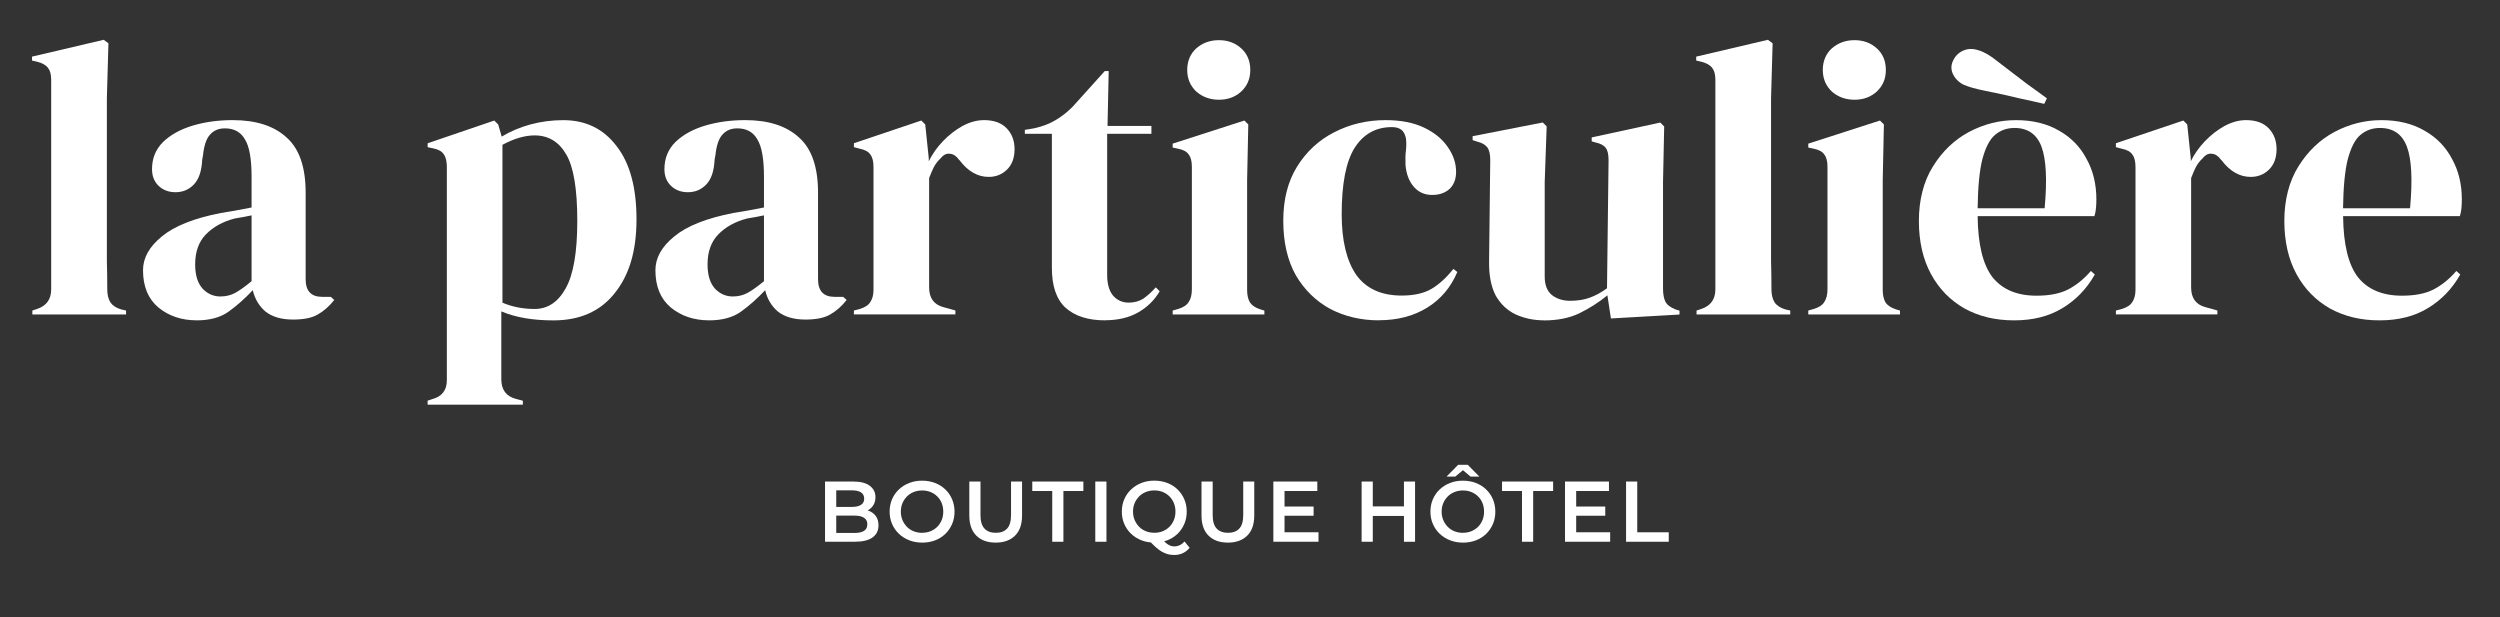 <?xml version="1.0" encoding="UTF-8"?> <svg xmlns="http://www.w3.org/2000/svg" id="Calque_1" data-name="Calque 1" viewBox="0 0 816.66 201.67"><rect x="0" y="0" width="816.66" height="201.67" fill="#333333" stroke="none"/><defs><style> .cls-1 { fill: #fff; } </style></defs><g><path class="cls-1" d="M10.57,102.72v-1.28l1.54-.51c3.07-1.02,4.61-3.16,4.61-6.4V26.05c0-1.71-.34-2.99-1.02-3.84-.68-.94-1.88-1.62-3.58-2.05l-1.66-.38v-1.28l23.42-5.5,1.54,1.15-.51,17.92v53.25c.09,3.07.13,6.14.13,9.22,0,1.71.34,3.11,1.02,4.22.68,1.02,1.83,1.79,3.46,2.3l1.66.38v1.28H10.57Z"></path><path class="cls-1" d="M64.25,104.64c-4.95,0-9.13-1.41-12.54-4.22-3.33-2.82-4.99-6.87-4.99-12.16,0-4.01,2.05-7.68,6.14-11.01,4.1-3.41,10.54-5.97,19.33-7.68,1.37-.26,2.9-.51,4.61-.77,1.71-.34,3.5-.68,5.38-1.02v-10.11c0-5.8-.73-9.86-2.18-12.16-1.37-2.39-3.54-3.58-6.53-3.58-2.05,0-3.67.68-4.86,2.05-1.19,1.28-1.96,3.54-2.3,6.78l-.26,1.41c-.17,3.67-1.07,6.36-2.69,8.06-1.62,1.71-3.63,2.56-6.02,2.56-2.22,0-4.05-.68-5.5-2.05-1.45-1.37-2.18-3.2-2.18-5.5,0-3.5,1.19-6.44,3.58-8.83,2.47-2.39,5.72-4.18,9.73-5.38s8.36-1.79,13.06-1.79c7.59,0,13.44,1.88,17.54,5.63,4.18,3.67,6.27,9.69,6.27,18.05v28.29c0,3.84,1.79,5.76,5.38,5.76h2.82l1.15,1.02c-1.62,2.05-3.41,3.63-5.38,4.74-1.88,1.11-4.57,1.66-8.06,1.66-3.75,0-6.74-.85-8.96-2.56-2.13-1.79-3.54-4.14-4.22-7.04-2.56,2.73-5.21,5.08-7.94,7.04-2.65,1.88-6.1,2.82-10.37,2.82ZM72.06,96.84c1.71,0,3.29-.38,4.74-1.15,1.54-.85,3.33-2.13,5.38-3.84v-21.5c-.85.17-1.71.34-2.56.51-.85.17-1.83.34-2.94.51-3.93,1.02-7.08,2.77-9.47,5.25-2.3,2.39-3.46,5.63-3.46,9.73,0,3.5.81,6.14,2.43,7.94,1.62,1.71,3.58,2.56,5.89,2.56Z"></path><path class="cls-1" d="M139.69,132.16v-1.28l1.54-.51c3.16-.85,4.74-2.9,4.74-6.14V54.6c0-1.88-.34-3.29-1.02-4.22-.6-.94-1.75-1.58-3.46-1.92l-1.79-.38v-1.28l21.76-7.42,1.28,1.28,1.15,3.97c2.82-1.71,5.93-3.03,9.34-3.97,3.5-.94,7.08-1.41,10.75-1.41,7.34,0,13.14,2.82,17.41,8.45,4.35,5.55,6.53,13.53,6.53,23.94s-2.39,18.3-7.17,24.19c-4.69,5.89-11.35,8.83-19.97,8.83-6.74,0-12.42-.98-17.02-2.94v22.14c0,3.41,1.54,5.55,4.61,6.4l2.43.64v1.28h-31.1ZM174.63,100.93c4.27,0,7.64-2.22,10.11-6.66,2.56-4.44,3.84-11.82,3.84-22.14s-1.19-17.54-3.58-21.63c-2.39-4.18-5.85-6.27-10.37-6.27-3.16,0-6.66,1.02-10.5,3.07v51.58c3.24,1.37,6.74,2.05,10.5,2.05Z"></path><path class="cls-1" d="M231.63,104.64c-4.95,0-9.13-1.41-12.54-4.22-3.33-2.82-4.99-6.87-4.99-12.16,0-4.01,2.05-7.68,6.14-11.01,4.1-3.41,10.54-5.97,19.33-7.68,1.37-.26,2.9-.51,4.61-.77,1.71-.34,3.5-.68,5.38-1.02v-10.11c0-5.8-.73-9.86-2.18-12.16-1.36-2.39-3.54-3.58-6.53-3.58-2.05,0-3.67.68-4.86,2.05-1.19,1.28-1.96,3.54-2.3,6.78l-.26,1.41c-.17,3.67-1.07,6.36-2.69,8.06-1.62,1.71-3.63,2.56-6.02,2.56-2.22,0-4.05-.68-5.5-2.05-1.45-1.37-2.18-3.2-2.18-5.5,0-3.5,1.2-6.44,3.58-8.83,2.48-2.39,5.72-4.18,9.73-5.38,4.01-1.19,8.36-1.79,13.06-1.79,7.6,0,13.44,1.88,17.54,5.63,4.18,3.67,6.27,9.69,6.27,18.05v28.29c0,3.84,1.79,5.76,5.38,5.76h2.82l1.15,1.02c-1.62,2.05-3.41,3.63-5.38,4.74-1.88,1.11-4.57,1.66-8.06,1.66-3.76,0-6.74-.85-8.96-2.56-2.13-1.79-3.54-4.14-4.22-7.04-2.56,2.73-5.2,5.08-7.94,7.04-2.65,1.88-6.1,2.82-10.37,2.82ZM239.44,96.84c1.71,0,3.28-.38,4.74-1.15,1.54-.85,3.33-2.13,5.38-3.84v-21.5c-.85.17-1.71.34-2.56.51-.85.17-1.84.34-2.94.51-3.93,1.02-7.08,2.77-9.47,5.25-2.3,2.39-3.46,5.63-3.46,9.73,0,3.5.81,6.14,2.43,7.94,1.62,1.71,3.58,2.56,5.89,2.56Z"></path><path class="cls-1" d="M278.94,102.72v-1.28l1.92-.51c1.71-.51,2.86-1.28,3.46-2.3.68-1.02,1.02-2.35,1.02-3.97v-40.06c0-1.88-.34-3.24-1.02-4.1-.6-.94-1.75-1.58-3.46-1.92l-1.92-.51v-1.28l22.02-7.42,1.28,1.28,1.15,11.01v1.02c1.2-2.39,2.73-4.57,4.61-6.53,1.96-2.05,4.1-3.71,6.4-4.99,2.39-1.28,4.74-1.92,7.04-1.92,3.24,0,5.72.9,7.42,2.69s2.56,4.05,2.56,6.78c0,2.9-.85,5.16-2.56,6.78-1.62,1.54-3.58,2.3-5.89,2.3-3.58,0-6.74-1.79-9.47-5.38l-.26-.26c-.85-1.19-1.83-1.83-2.94-1.92-1.11-.17-2.13.34-3.07,1.54-.85.77-1.58,1.71-2.18,2.82-.51,1.02-1.02,2.22-1.54,3.58v35.71c0,3.41,1.49,5.55,4.48,6.4l4.1,1.15v1.28h-33.15Z"></path><path class="cls-1" d="M360.89,104.64c-5.46,0-9.73-1.37-12.8-4.1-2.99-2.73-4.48-7.08-4.48-13.06v-43.78h-8.83v-1.28l3.07-.51c2.65-.6,4.91-1.45,6.78-2.56,1.96-1.11,3.88-2.6,5.76-4.48l10.5-11.65h1.28l-.38,17.92h14.34v2.56h-14.46v46.08c0,2.99.64,5.25,1.92,6.78,1.36,1.54,3.07,2.3,5.12,2.3,1.79,0,3.37-.43,4.74-1.28,1.36-.94,2.73-2.18,4.1-3.71l1.28,1.28c-1.71,2.9-4.05,5.21-7.04,6.91-2.99,1.71-6.61,2.56-10.88,2.56Z"></path><path class="cls-1" d="M398.18,32.58c-2.9,0-5.38-.9-7.42-2.69-1.96-1.88-2.94-4.22-2.94-7.04s.98-5.25,2.94-7.04c2.05-1.79,4.52-2.69,7.42-2.69s5.33.9,7.3,2.69c1.96,1.79,2.94,4.14,2.94,7.04s-.98,5.16-2.94,7.04c-1.96,1.79-4.39,2.69-7.3,2.69ZM383.07,102.72v-1.28l1.79-.51c1.71-.51,2.86-1.28,3.46-2.3.68-1.02,1.02-2.39,1.02-4.1v-40.06c0-1.79-.34-3.11-1.02-3.97-.6-.94-1.75-1.58-3.46-1.92l-1.79-.38v-1.28l23.42-7.55,1.28,1.28-.38,18.18v35.84c0,1.71.3,3.07.9,4.1.68,1.02,1.83,1.79,3.46,2.3l1.28.38v1.28h-29.95Z"></path><path class="cls-1" d="M450.43,104.64c-5.8,0-11.09-1.24-15.87-3.71-4.69-2.56-8.45-6.23-11.26-11.01-2.73-4.86-4.1-10.79-4.1-17.79s1.49-12.8,4.48-17.66c3.07-4.95,7.12-8.7,12.16-11.26,5.12-2.65,10.71-3.97,16.77-3.97,4.95,0,9.13.81,12.54,2.43,3.41,1.62,6.02,3.75,7.81,6.4,1.79,2.56,2.69,5.25,2.69,8.06,0,2.39-.73,4.27-2.18,5.63-1.45,1.28-3.33,1.92-5.63,1.92-2.48,0-4.48-.9-6.02-2.69-1.54-1.79-2.43-4.14-2.69-7.04-.08-1.88-.04-3.46.13-4.74.17-1.37.17-2.73,0-4.1-.34-1.45-.9-2.39-1.66-2.82-.68-.51-1.66-.77-2.94-.77-5.21,0-9.26,2.26-12.16,6.78-2.82,4.52-4.22,11.73-4.22,21.63,0,8.62,1.58,15.23,4.74,19.84,3.24,4.52,8.19,6.78,14.85,6.78,4.01,0,7.25-.73,9.73-2.18,2.47-1.45,4.86-3.63,7.17-6.53l1.28,1.02c-2.13,5.03-5.42,8.92-9.86,11.65-4.44,2.73-9.68,4.1-15.74,4.1Z"></path><path class="cls-1" d="M504.36,104.64c-3.33,0-6.4-.64-9.22-1.92-2.73-1.28-4.91-3.33-6.53-6.14-1.54-2.9-2.26-6.7-2.18-11.39l.38-32.9c0-1.96-.34-3.37-1.02-4.22-.68-.85-1.75-1.45-3.2-1.79l-1.54-.51v-1.28l22.91-4.48,1.28,1.28-.64,18.18v30.85c0,2.73.77,4.74,2.3,6.02,1.62,1.28,3.63,1.92,6.02,1.92s4.52-.34,6.4-1.02c1.88-.68,3.76-1.71,5.63-3.07l.51-41.73c0-1.96-.3-3.33-.9-4.1-.6-.85-1.71-1.45-3.33-1.79l-1.28-.38v-1.28l22.4-4.86,1.28,1.28-.38,18.18v34.69c0,1.88.26,3.33.77,4.35.51,1.02,1.62,1.88,3.33,2.56l1.28.38v1.28l-22.4,1.28-1.15-7.55c-2.82,2.3-5.89,4.27-9.22,5.89-3.24,1.54-7.08,2.3-11.52,2.3Z"></path><path class="cls-1" d="M554.2,102.72v-1.28l1.54-.51c3.07-1.02,4.61-3.16,4.61-6.4V26.05c0-1.71-.34-2.99-1.02-3.84-.68-.94-1.88-1.62-3.58-2.05l-1.66-.38v-1.28l23.42-5.5,1.54,1.15-.51,17.92v53.25c.09,3.07.13,6.14.13,9.22,0,1.71.34,3.11,1.02,4.22.68,1.02,1.84,1.79,3.46,2.3l1.66.38v1.28h-30.59Z"></path><path class="cls-1" d="M605.8,32.58c-2.9,0-5.38-.9-7.42-2.69-1.96-1.88-2.94-4.22-2.94-7.04s.98-5.25,2.94-7.04c2.05-1.79,4.52-2.69,7.42-2.69s5.33.9,7.3,2.69c1.96,1.79,2.94,4.14,2.94,7.04s-.98,5.16-2.94,7.04c-1.96,1.79-4.4,2.69-7.3,2.69ZM590.7,102.72v-1.28l1.79-.51c1.71-.51,2.86-1.28,3.46-2.3.68-1.02,1.02-2.39,1.02-4.1v-40.06c0-1.79-.34-3.11-1.02-3.97-.6-.94-1.75-1.58-3.46-1.92l-1.79-.38v-1.28l23.42-7.55,1.28,1.28-.38,18.18v35.84c0,1.71.3,3.07.9,4.1.68,1.02,1.84,1.79,3.46,2.3l1.28.38v1.28h-29.95Z"></path><path class="cls-1" d="M658.44,39.24c5.55,0,10.28,1.15,14.21,3.46,3.92,2.22,6.91,5.29,8.96,9.22,2.13,3.84,3.2,8.23,3.2,13.18,0,.94-.04,1.92-.13,2.94-.09.94-.26,1.79-.51,2.56h-38.14c.09,9.22,1.71,15.87,4.86,19.97,3.24,4.01,8.02,6.02,14.34,6.02,4.27,0,7.72-.68,10.37-2.05,2.65-1.37,5.12-3.37,7.42-6.02l1.28,1.15c-2.65,4.69-6.19,8.36-10.62,11.01-4.35,2.65-9.6,3.97-15.74,3.97s-11.43-1.28-16.13-3.84c-4.69-2.65-8.36-6.4-11.01-11.26s-3.97-10.67-3.97-17.41,1.54-12.93,4.61-17.79c3.07-4.95,7-8.7,11.78-11.26,4.86-2.56,9.94-3.84,15.23-3.84ZM658.06,41.8c-2.47,0-4.61.77-6.4,2.3-1.71,1.45-3.07,4.1-4.1,7.94-.94,3.75-1.45,9.09-1.54,16h21.89c.85-9.3.51-16-1.02-20.1s-4.48-6.14-8.83-6.14Z"></path><path class="cls-1" d="M691.19,102.72v-1.28l1.92-.51c1.71-.51,2.86-1.28,3.46-2.3.68-1.02,1.02-2.35,1.02-3.97v-40.06c0-1.88-.34-3.24-1.02-4.1-.6-.94-1.75-1.58-3.46-1.92l-1.92-.51v-1.28l22.02-7.42,1.28,1.28,1.15,11.01v1.02c1.2-2.39,2.73-4.57,4.61-6.53,1.96-2.05,4.1-3.71,6.4-4.99,2.39-1.28,4.74-1.92,7.04-1.92,3.24,0,5.72.9,7.42,2.69,1.71,1.79,2.56,4.05,2.56,6.78,0,2.9-.85,5.16-2.56,6.78-1.62,1.54-3.58,2.3-5.89,2.3-3.58,0-6.74-1.79-9.47-5.38l-.26-.26c-.85-1.19-1.83-1.83-2.94-1.92-1.11-.17-2.13.34-3.07,1.54-.85.77-1.58,1.71-2.18,2.82-.51,1.02-1.02,2.22-1.54,3.58v35.71c0,3.41,1.49,5.55,4.48,6.4l4.1,1.15v1.28h-33.15Z"></path><path class="cls-1" d="M777.82,39.24c5.55,0,10.28,1.15,14.21,3.46,3.92,2.22,6.91,5.29,8.96,9.22,2.13,3.84,3.2,8.23,3.2,13.18,0,.94-.04,1.92-.13,2.94-.09.94-.26,1.79-.51,2.56h-38.14c.09,9.22,1.71,15.87,4.86,19.97,3.24,4.01,8.02,6.02,14.34,6.02,4.27,0,7.72-.68,10.37-2.05,2.65-1.37,5.12-3.37,7.42-6.02l1.28,1.15c-2.65,4.69-6.19,8.36-10.62,11.01-4.35,2.65-9.6,3.97-15.74,3.97s-11.43-1.28-16.13-3.84c-4.69-2.65-8.36-6.4-11.01-11.26s-3.97-10.67-3.97-17.41,1.54-12.93,4.61-17.79c3.07-4.95,7-8.7,11.78-11.26,4.86-2.56,9.94-3.84,15.23-3.84ZM777.43,41.8c-2.47,0-4.61.77-6.4,2.3-1.71,1.45-3.07,4.1-4.1,7.94-.94,3.75-1.45,9.09-1.54,16h21.89c.85-9.3.51-16-1.02-20.1s-4.48-6.14-8.83-6.14Z"></path><path class="cls-1" d="M667.77,33.93c-2.31-.55-5.02-1.15-8.12-1.81-3.06-.77-6.76-1.58-11.07-2.44-3.18-.62-5.6-1.31-7.25-2.06-1.61-.86-2.75-2.04-3.41-3.51-.63-1.4-.62-2.81.05-4.24.71-1.54,1.8-2.64,3.28-3.31,1.56-.7,3.22-.75,4.99-.15,1.81.49,3.91,1.7,6.27,3.63,3.6,2.78,6.67,5.13,9.23,7.06,2.52,1.86,4.83,3.53,6.91,5.02l-.87,1.8Z"></path></g><g><path class="cls-1" d="M269.51,176.97v-19.67h9.25c2.34,0,4.13.46,5.37,1.39s1.85,2.17,1.85,3.72c0,1.05-.24,1.94-.73,2.68-.49.74-1.14,1.31-1.95,1.71-.81.4-1.7.6-2.66.6l.51-1.01c1.11,0,2.1.2,2.98.6.88.4,1.57.99,2.08,1.76.51.77.76,1.72.76,2.87,0,1.69-.64,3-1.92,3.93-1.28.94-3.19,1.41-5.72,1.41h-9.81ZM273.17,174.1h5.93c1.35,0,2.39-.22,3.12-.67s1.1-1.17,1.1-2.16-.37-1.69-1.1-2.15c-.73-.46-1.77-.69-3.12-.69h-6.21v-2.84h5.45c1.26,0,2.23-.23,2.92-.67.69-.45,1.04-1.12,1.04-2.02s-.35-1.6-1.04-2.05c-.69-.45-1.67-.67-2.92-.67h-5.17v13.94Z"></path><path class="cls-1" d="M301.24,177.25c-1.52,0-2.93-.25-4.23-.76-1.3-.51-2.43-1.22-3.39-2.14-.96-.92-1.7-1.99-2.22-3.22-.53-1.23-.79-2.56-.79-4s.26-2.81.79-4.03c.52-1.23,1.26-2.29,2.22-3.2.96-.91,2.08-1.62,3.37-2.12,1.29-.51,2.71-.76,4.24-.76s2.92.25,4.22.75,2.41,1.2,3.36,2.11c.95.91,1.68,1.98,2.21,3.22.52,1.24.79,2.59.79,4.05s-.26,2.81-.79,4.03-1.26,2.3-2.21,3.22c-.95.92-2.07,1.63-3.36,2.12s-2.7.74-4.22.74ZM301.24,174.04c.99,0,1.91-.17,2.74-.51.83-.34,1.56-.82,2.18-1.43.62-.62,1.1-1.35,1.45-2.19s.52-1.77.52-2.78-.17-1.94-.51-2.78c-.34-.84-.82-1.57-1.45-2.19-.63-.62-1.36-1.1-2.19-1.43-.83-.34-1.75-.51-2.74-.51s-1.92.17-2.77.51c-.85.34-1.59.82-2.21,1.45-.62.63-1.11,1.36-1.46,2.19-.36.83-.53,1.76-.53,2.77s.18,1.91.53,2.75c.36.84.84,1.58,1.46,2.21.62.63,1.35,1.11,2.21,1.45.85.34,1.78.51,2.77.51Z"></path><path class="cls-1" d="M325.24,177.25c-2.68,0-4.78-.76-6.31-2.28-1.53-1.52-2.29-3.72-2.29-6.6v-11.07h3.65v10.96c0,2.02.44,3.49,1.31,4.41.87.92,2.1,1.38,3.7,1.38s2.82-.46,3.68-1.38c.86-.92,1.29-2.39,1.29-4.41v-10.96h3.6v11.07c0,2.89-.76,5.09-2.29,6.6-1.53,1.52-3.64,2.28-6.34,2.28Z"></path><path class="cls-1" d="M343.73,176.97v-16.58h-6.52v-3.09h16.69v3.09h-6.52v16.58h-3.65Z"></path><path class="cls-1" d="M357.79,176.97v-19.67h3.65v19.67h-3.65Z"></path><path class="cls-1" d="M377.09,177.25c-1.52,0-2.93-.25-4.23-.76-1.3-.51-2.43-1.22-3.39-2.14-.96-.92-1.7-1.99-2.22-3.22-.53-1.23-.79-2.56-.79-4s.26-2.8.79-4.02c.52-1.22,1.26-2.29,2.22-3.2.96-.92,2.08-1.63,3.37-2.14,1.29-.51,2.71-.76,4.24-.76s2.92.25,4.22.75,2.41,1.2,3.36,2.12c.95.92,1.68,1.99,2.21,3.22s.79,2.57.79,4.03-.26,2.81-.79,4.03-1.26,2.3-2.21,3.22c-.95.92-2.07,1.63-3.36,2.12s-2.7.74-4.22.74ZM377.09,174.04c.99,0,1.91-.17,2.74-.51.83-.34,1.56-.82,2.19-1.45.63-.63,1.11-1.36,1.45-2.21.34-.84.51-1.76.51-2.75s-.17-1.93-.51-2.77c-.34-.83-.82-1.56-1.45-2.19-.63-.63-1.36-1.11-2.19-1.45-.83-.34-1.75-.51-2.74-.51s-1.92.17-2.77.51c-.85.34-1.59.82-2.21,1.45-.62.63-1.11,1.36-1.46,2.19-.36.83-.53,1.76-.53,2.77s.18,1.91.53,2.75c.36.84.84,1.58,1.46,2.21.62.63,1.35,1.11,2.21,1.45.85.34,1.78.51,2.77.51ZM383.53,181.29c-.71,0-1.39-.08-2.02-.25-.64-.17-1.27-.43-1.91-.79-.64-.36-1.29-.83-1.97-1.43s-1.41-1.33-2.22-2.19l3.88-.98c.52.69,1.03,1.25,1.5,1.66.48.41.95.71,1.4.9s.91.28,1.36.28c1.31,0,2.44-.53,3.4-1.6l1.66,2.05c-1.29,1.57-2.99,2.36-5.09,2.36Z"></path><path class="cls-1" d="M401.09,177.25c-2.68,0-4.78-.76-6.31-2.28-1.53-1.52-2.29-3.72-2.29-6.6v-11.07h3.65v10.96c0,2.02.44,3.49,1.31,4.41.87.92,2.1,1.38,3.7,1.38s2.82-.46,3.68-1.38c.86-.92,1.29-2.39,1.29-4.41v-10.96h3.6v11.07c0,2.89-.76,5.09-2.29,6.6-1.53,1.52-3.64,2.28-6.34,2.28Z"></path><path class="cls-1" d="M415.96,176.97v-19.67h14.36v3.09h-10.71v13.49h11.1v3.09h-14.75ZM419.33,168.48v-3.01h9.78v3.01h-9.78Z"></path><path class="cls-1" d="M444.79,176.97v-19.67h3.65v19.67h-3.65ZM448.16,168.54v-3.12h10.74v3.12h-10.74ZM458.62,176.97v-19.67h3.63v19.67h-3.63Z"></path><path class="cls-1" d="M477.9,177.25c-1.52,0-2.93-.25-4.23-.76-1.3-.51-2.43-1.22-3.39-2.14-.96-.92-1.7-1.99-2.22-3.22-.53-1.23-.79-2.56-.79-4s.26-2.81.79-4.03c.52-1.23,1.26-2.29,2.22-3.2.96-.91,2.08-1.62,3.37-2.12,1.29-.51,2.71-.76,4.24-.76s2.92.25,4.22.75,2.41,1.2,3.36,2.11c.95.91,1.68,1.98,2.21,3.22.52,1.24.79,2.59.79,4.05s-.26,2.81-.79,4.03-1.26,2.3-2.21,3.22c-.95.92-2.07,1.63-3.36,2.12s-2.7.74-4.22.74ZM477.9,174.04c.99,0,1.91-.17,2.74-.51.83-.34,1.56-.82,2.18-1.43.62-.62,1.1-1.35,1.45-2.19s.52-1.77.52-2.78-.17-1.94-.51-2.78c-.34-.84-.82-1.57-1.45-2.19-.63-.62-1.36-1.1-2.19-1.43-.83-.34-1.75-.51-2.74-.51s-1.92.17-2.77.51c-.85.34-1.59.82-2.21,1.45-.62.63-1.11,1.36-1.46,2.19-.36.83-.53,1.76-.53,2.77s.18,1.91.53,2.75c.36.84.84,1.58,1.46,2.21.62.63,1.35,1.11,2.21,1.45.85.34,1.78.51,2.77.51ZM472.53,155.69l3.79-3.85h3.15l3.79,3.85h-2.87l-3.85-3.23h2.7l-3.85,3.23h-2.87Z"></path><path class="cls-1" d="M497.18,176.97v-16.58h-6.52v-3.09h16.69v3.09h-6.52v16.58h-3.65Z"></path><path class="cls-1" d="M511.23,176.97v-19.67h14.36v3.09h-10.71v13.49h11.1v3.09h-14.75ZM514.6,168.48v-3.01h9.78v3.01h-9.78Z"></path><path class="cls-1" d="M531.18,176.97v-19.67h3.65v16.58h10.29v3.09h-13.94Z"></path></g></svg> 